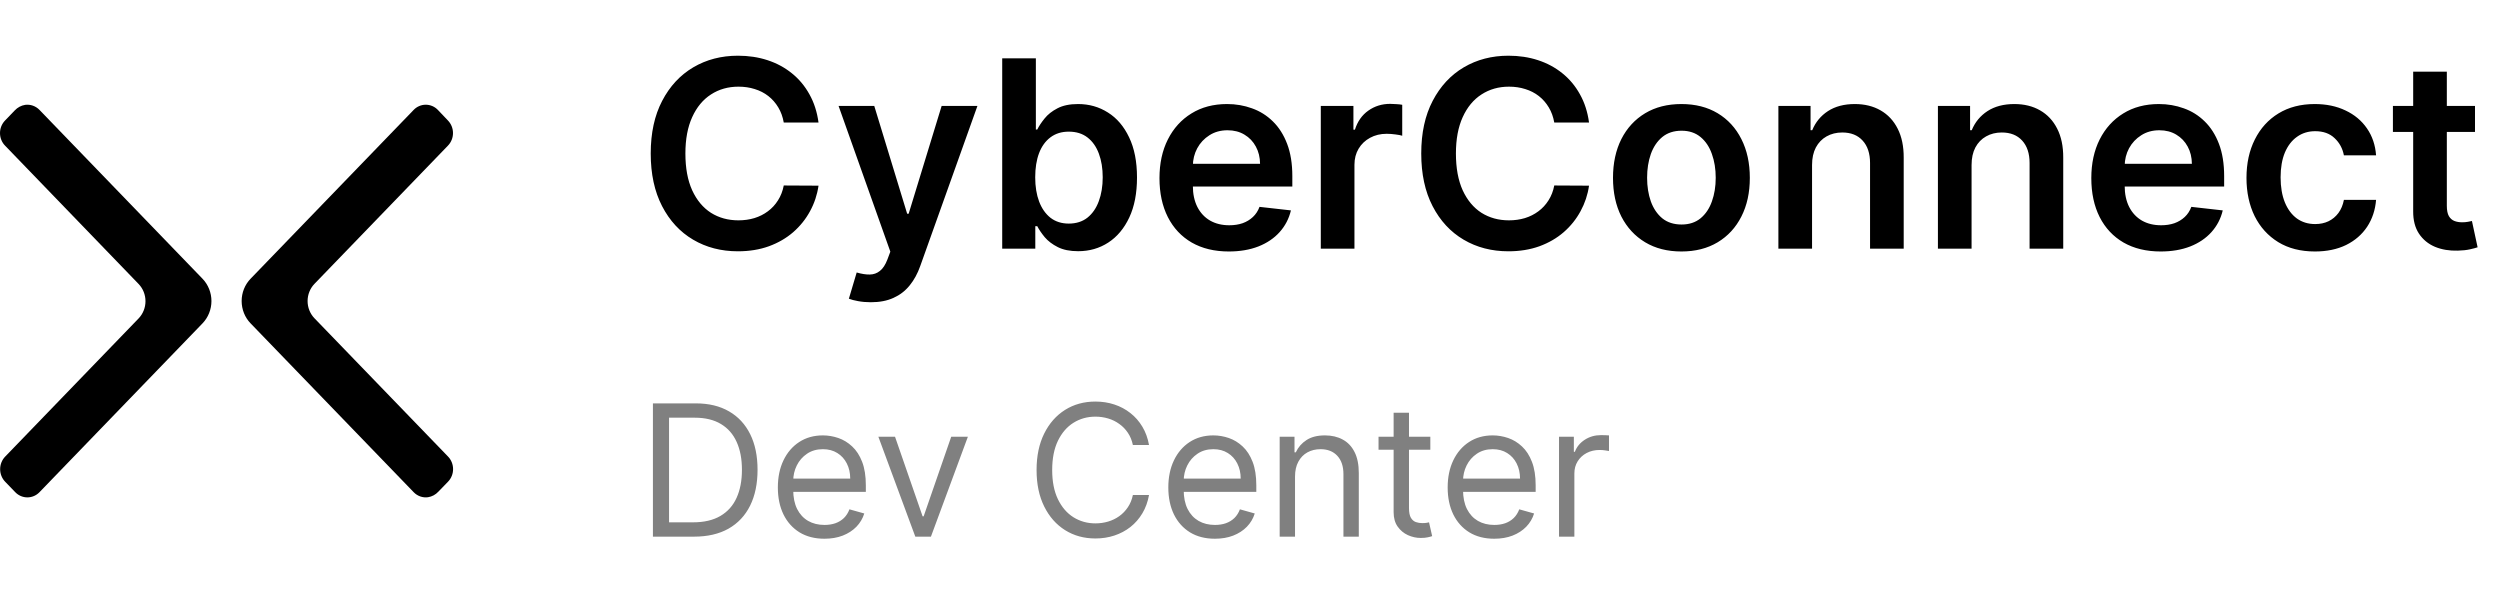 <svg width="191" height="46" viewBox="0 0 191 46" fill="none" xmlns="http://www.w3.org/2000/svg">
<path fill-rule="evenodd" clip-rule="evenodd" d="M24.023 24.314L34.225 34.875C34.348 35 34.445 35.149 34.512 35.313C34.579 35.477 34.614 35.653 34.615 35.831C34.617 36.009 34.584 36.186 34.519 36.351C34.454 36.516 34.359 36.666 34.238 36.792L33.489 37.565C33.279 37.793 33.001 37.942 32.7 37.988C32.501 38.016 32.298 37.995 32.108 37.928C31.918 37.861 31.745 37.749 31.604 37.602L19.145 24.705C18.928 24.481 18.756 24.215 18.639 23.923C18.522 23.63 18.462 23.316 18.462 23C18.462 22.683 18.522 22.369 18.639 22.076C18.756 21.784 18.928 21.518 19.145 21.294L31.604 8.397C31.725 8.271 31.869 8.171 32.028 8.103C32.187 8.035 32.357 8 32.529 8C32.7 8 32.87 8.035 33.029 8.103C33.188 8.171 33.332 8.271 33.453 8.397L34.225 9.209C34.347 9.335 34.443 9.484 34.509 9.648C34.575 9.813 34.609 9.989 34.609 10.166C34.609 10.344 34.575 10.521 34.509 10.685C34.443 10.849 34.347 10.998 34.225 11.124L24.023 21.688C23.688 22.037 23.5 22.509 23.5 23.001C23.5 23.493 23.688 23.965 24.023 24.314ZM10.592 21.699L0.394 11.135C0.27 11.01 0.171 10.861 0.104 10.696C0.036 10.531 0.001 10.354 1.99929e-05 10.175C-0.001 9.995 0.032 9.818 0.098 9.652C0.164 9.487 0.261 9.336 0.383 9.21L1.129 8.435C1.342 8.208 1.62 8.059 1.921 8.011C2.12 7.985 2.322 8.005 2.512 8.072C2.702 8.139 2.875 8.251 3.017 8.397L15.471 21.294C15.687 21.518 15.859 21.784 15.976 22.077C16.093 22.369 16.154 22.683 16.154 23C16.154 23.317 16.093 23.631 15.976 23.923C15.859 24.216 15.687 24.482 15.471 24.706L3.017 37.603C2.895 37.729 2.751 37.829 2.592 37.897C2.433 37.965 2.263 38 2.091 38C1.919 38 1.749 37.965 1.59 37.897C1.431 37.829 1.287 37.729 1.165 37.603L0.394 36.804C0.272 36.678 0.176 36.529 0.11 36.364C0.044 36.2 0.01 36.023 0.01 35.845C0.01 35.667 0.044 35.491 0.11 35.326C0.176 35.162 0.272 35.012 0.394 34.886L10.592 24.325C10.927 23.976 11.115 23.504 11.115 23.012C11.115 22.52 10.927 22.048 10.592 21.699Z" fill="#000000"/>
<path d="M62.535 9.362H59.879C59.803 8.927 59.663 8.541 59.46 8.205C59.256 7.864 59.003 7.575 58.7 7.338C58.397 7.101 58.051 6.924 57.663 6.805C57.279 6.682 56.865 6.621 56.42 6.621C55.629 6.621 54.928 6.82 54.318 7.217C53.707 7.61 53.229 8.188 52.883 8.95C52.537 9.708 52.364 10.633 52.364 11.727C52.364 12.84 52.537 13.777 52.883 14.54C53.233 15.297 53.712 15.87 54.318 16.259C54.928 16.642 55.627 16.834 56.413 16.834C56.848 16.834 57.256 16.777 57.634 16.663C58.018 16.545 58.361 16.372 58.664 16.145C58.972 15.918 59.23 15.638 59.438 15.307C59.651 14.975 59.798 14.597 59.879 14.171L62.535 14.185C62.435 14.876 62.22 15.525 61.889 16.131C61.562 16.737 61.133 17.272 60.603 17.736C60.073 18.195 59.453 18.555 58.742 18.815C58.032 19.071 57.244 19.199 56.377 19.199C55.099 19.199 53.958 18.903 52.954 18.311C51.95 17.719 51.16 16.865 50.582 15.747C50.004 14.63 49.715 13.29 49.715 11.727C49.715 10.16 50.007 8.82 50.589 7.707C51.171 6.59 51.964 5.735 52.968 5.143C53.972 4.552 55.108 4.256 56.377 4.256C57.187 4.256 57.94 4.369 58.636 4.597C59.332 4.824 59.952 5.158 60.497 5.598C61.041 6.034 61.489 6.569 61.839 7.203C62.194 7.833 62.426 8.553 62.535 9.362ZM66.53 23.091C66.18 23.091 65.855 23.062 65.557 23.006C65.263 22.954 65.029 22.892 64.854 22.821L65.451 20.818C65.825 20.927 66.158 20.979 66.452 20.974C66.745 20.97 67.004 20.877 67.226 20.697C67.453 20.522 67.645 20.229 67.801 19.817L68.022 19.227L64.066 8.091H66.793L69.307 16.329H69.421L71.942 8.091H74.676L70.308 20.321C70.105 20.899 69.835 21.393 69.499 21.805C69.163 22.222 68.751 22.539 68.263 22.757C67.78 22.98 67.202 23.091 66.53 23.091ZM76.569 19V4.455H79.14V9.895H79.247C79.379 9.63 79.566 9.348 79.808 9.05C80.049 8.747 80.376 8.489 80.788 8.276C81.2 8.058 81.725 7.949 82.365 7.949C83.207 7.949 83.967 8.164 84.644 8.595C85.326 9.021 85.866 9.653 86.264 10.492C86.666 11.325 86.867 12.348 86.867 13.56C86.867 14.758 86.671 15.776 86.278 16.614C85.885 17.452 85.35 18.091 84.673 18.531C83.996 18.972 83.229 19.192 82.372 19.192C81.747 19.192 81.228 19.088 80.816 18.879C80.404 18.671 80.073 18.42 79.822 18.126C79.576 17.828 79.384 17.546 79.247 17.281H79.097V19H76.569ZM79.09 13.546C79.09 14.251 79.19 14.869 79.389 15.399C79.592 15.93 79.883 16.344 80.262 16.642C80.646 16.936 81.11 17.082 81.654 17.082C82.222 17.082 82.698 16.931 83.082 16.628C83.465 16.32 83.754 15.901 83.948 15.371C84.147 14.836 84.247 14.227 84.247 13.546C84.247 12.868 84.15 12.267 83.955 11.742C83.761 11.216 83.472 10.804 83.089 10.506C82.705 10.207 82.227 10.058 81.654 10.058C81.105 10.058 80.639 10.203 80.255 10.492C79.872 10.78 79.58 11.185 79.382 11.706C79.187 12.227 79.09 12.84 79.09 13.546ZM93.883 19.213C92.789 19.213 91.844 18.986 91.049 18.531C90.258 18.072 89.65 17.423 89.224 16.585C88.797 15.742 88.584 14.751 88.584 13.609C88.584 12.487 88.797 11.502 89.224 10.655C89.654 9.803 90.256 9.14 91.028 8.666C91.799 8.188 92.706 7.949 93.748 7.949C94.42 7.949 95.055 8.058 95.651 8.276C96.252 8.489 96.783 8.82 97.242 9.27C97.706 9.72 98.071 10.293 98.336 10.989C98.601 11.68 98.734 12.504 98.734 13.46V14.249H89.792V12.516H96.269C96.264 12.023 96.158 11.585 95.949 11.202C95.741 10.813 95.45 10.508 95.076 10.286C94.707 10.063 94.276 9.952 93.783 9.952C93.258 9.952 92.796 10.079 92.398 10.335C92.001 10.586 91.69 10.918 91.468 11.329C91.25 11.737 91.139 12.184 91.134 12.672V14.185C91.134 14.819 91.25 15.364 91.482 15.818C91.714 16.268 92.038 16.614 92.455 16.855C92.872 17.092 93.359 17.21 93.918 17.21C94.292 17.21 94.631 17.158 94.934 17.054C95.237 16.945 95.5 16.787 95.722 16.578C95.945 16.37 96.113 16.112 96.226 15.804L98.627 16.074C98.475 16.708 98.187 17.262 97.76 17.736C97.339 18.204 96.799 18.569 96.141 18.829C95.483 19.085 94.73 19.213 93.883 19.213ZM100.909 19V8.091H103.401V9.909H103.515C103.714 9.279 104.055 8.794 104.538 8.453C105.025 8.107 105.582 7.935 106.207 7.935C106.349 7.935 106.508 7.942 106.683 7.956C106.863 7.965 107.012 7.982 107.13 8.006V10.371C107.021 10.333 106.848 10.3 106.612 10.271C106.38 10.238 106.155 10.222 105.937 10.222C105.468 10.222 105.047 10.323 104.673 10.527C104.303 10.726 104.012 11.003 103.799 11.358C103.586 11.713 103.48 12.123 103.48 12.587V19H100.909ZM121.402 9.362H118.746C118.67 8.927 118.53 8.541 118.327 8.205C118.123 7.864 117.87 7.575 117.567 7.338C117.264 7.101 116.918 6.924 116.53 6.805C116.146 6.682 115.732 6.621 115.287 6.621C114.496 6.621 113.796 6.82 113.185 7.217C112.574 7.61 112.096 8.188 111.75 8.95C111.405 9.708 111.232 10.633 111.232 11.727C111.232 12.84 111.405 13.777 111.75 14.54C112.101 15.297 112.579 15.87 113.185 16.259C113.796 16.642 114.494 16.834 115.28 16.834C115.716 16.834 116.123 16.777 116.502 16.663C116.885 16.545 117.228 16.372 117.531 16.145C117.839 15.918 118.097 15.638 118.306 15.307C118.519 14.975 118.665 14.597 118.746 14.171L121.402 14.185C121.303 14.876 121.087 15.525 120.756 16.131C120.429 16.737 120.001 17.272 119.47 17.736C118.94 18.195 118.32 18.555 117.61 18.815C116.899 19.071 116.111 19.199 115.244 19.199C113.966 19.199 112.825 18.903 111.821 18.311C110.817 17.719 110.027 16.865 109.449 15.747C108.871 14.63 108.583 13.29 108.583 11.727C108.583 10.16 108.874 8.82 109.456 7.707C110.039 6.59 110.832 5.735 111.835 5.143C112.839 4.552 113.976 4.256 115.244 4.256C116.054 4.256 116.807 4.369 117.503 4.597C118.199 4.824 118.819 5.158 119.364 5.598C119.908 6.034 120.356 6.569 120.706 7.203C121.061 7.833 121.293 8.553 121.402 9.362ZM128.46 19.213C127.395 19.213 126.471 18.979 125.69 18.51C124.909 18.041 124.303 17.385 123.872 16.543C123.446 15.7 123.233 14.715 123.233 13.588C123.233 12.461 123.446 11.474 123.872 10.626C124.303 9.779 124.909 9.121 125.69 8.652C126.471 8.183 127.395 7.949 128.46 7.949C129.525 7.949 130.449 8.183 131.23 8.652C132.011 9.121 132.615 9.779 133.041 10.626C133.472 11.474 133.687 12.461 133.687 13.588C133.687 14.715 133.472 15.7 133.041 16.543C132.615 17.385 132.011 18.041 131.23 18.51C130.449 18.979 129.525 19.213 128.46 19.213ZM128.474 17.153C129.052 17.153 129.535 16.995 129.923 16.678C130.311 16.356 130.6 15.925 130.79 15.385C130.984 14.845 131.081 14.244 131.081 13.581C131.081 12.913 130.984 12.31 130.79 11.77C130.6 11.225 130.311 10.792 129.923 10.47C129.535 10.148 129.052 9.987 128.474 9.987C127.882 9.987 127.39 10.148 126.997 10.47C126.609 10.792 126.318 11.225 126.123 11.77C125.934 12.31 125.839 12.913 125.839 13.581C125.839 14.244 125.934 14.845 126.123 15.385C126.318 15.925 126.609 16.356 126.997 16.678C127.39 16.995 127.882 17.153 128.474 17.153ZM138.441 12.608V19H135.869V8.091H138.327V9.945H138.455C138.706 9.334 139.106 8.848 139.655 8.489C140.209 8.129 140.893 7.949 141.708 7.949C142.46 7.949 143.116 8.11 143.675 8.432C144.238 8.754 144.674 9.22 144.982 9.831C145.294 10.442 145.448 11.183 145.443 12.054V19H142.872V12.452C142.872 11.723 142.683 11.152 142.304 10.74C141.93 10.328 141.412 10.122 140.749 10.122C140.299 10.122 139.899 10.222 139.548 10.421C139.203 10.615 138.931 10.896 138.732 11.266C138.538 11.635 138.441 12.082 138.441 12.608ZM150.628 12.608V19H148.057V8.091H150.514V9.945H150.642C150.893 9.334 151.293 8.848 151.842 8.489C152.396 8.129 153.081 7.949 153.895 7.949C154.648 7.949 155.304 8.11 155.862 8.432C156.426 8.754 156.861 9.22 157.169 9.831C157.482 10.442 157.636 11.183 157.631 12.054V19H155.06V12.452C155.06 11.723 154.87 11.152 154.492 10.74C154.118 10.328 153.599 10.122 152.936 10.122C152.486 10.122 152.086 10.222 151.736 10.421C151.39 10.615 151.118 10.896 150.919 11.266C150.725 11.635 150.628 12.082 150.628 12.608ZM165.074 19.213C163.98 19.213 163.036 18.986 162.24 18.531C161.45 18.072 160.841 17.423 160.415 16.585C159.989 15.742 159.776 14.751 159.776 13.609C159.776 12.487 159.989 11.502 160.415 10.655C160.846 9.803 161.447 9.14 162.219 8.666C162.991 8.188 163.897 7.949 164.939 7.949C165.611 7.949 166.246 8.058 166.842 8.276C167.444 8.489 167.974 8.82 168.433 9.27C168.897 9.72 169.262 10.293 169.527 10.989C169.792 11.68 169.925 12.504 169.925 13.46V14.249H160.983V12.516H167.46C167.456 12.023 167.349 11.585 167.141 11.202C166.932 10.813 166.641 10.508 166.267 10.286C165.898 10.063 165.467 9.952 164.975 9.952C164.449 9.952 163.987 10.079 163.59 10.335C163.192 10.586 162.882 10.918 162.659 11.329C162.441 11.737 162.33 12.184 162.325 12.672V14.185C162.325 14.819 162.441 15.364 162.673 15.818C162.905 16.268 163.23 16.614 163.646 16.855C164.063 17.092 164.551 17.21 165.11 17.21C165.484 17.21 165.822 17.158 166.125 17.054C166.428 16.945 166.691 16.787 166.914 16.578C167.136 16.37 167.304 16.112 167.418 15.804L169.818 16.074C169.667 16.708 169.378 17.262 168.952 17.736C168.53 18.204 167.991 18.569 167.333 18.829C166.674 19.085 165.922 19.213 165.074 19.213ZM176.858 19.213C175.769 19.213 174.834 18.974 174.053 18.496C173.277 18.017 172.678 17.357 172.256 16.514C171.84 15.667 171.631 14.691 171.631 13.588C171.631 12.48 171.844 11.502 172.27 10.655C172.697 9.803 173.298 9.14 174.074 8.666C174.856 8.188 175.779 7.949 176.844 7.949C177.73 7.949 178.513 8.112 179.195 8.439C179.882 8.761 180.429 9.218 180.836 9.81C181.243 10.397 181.475 11.083 181.532 11.869H179.074C178.975 11.344 178.738 10.906 178.364 10.555C177.995 10.2 177.5 10.023 176.88 10.023C176.354 10.023 175.893 10.165 175.495 10.449C175.097 10.728 174.787 11.131 174.564 11.656C174.347 12.182 174.238 12.812 174.238 13.546C174.238 14.289 174.347 14.928 174.564 15.463C174.782 15.993 175.088 16.403 175.481 16.692C175.878 16.976 176.345 17.118 176.88 17.118C177.259 17.118 177.597 17.047 177.895 16.905C178.198 16.758 178.452 16.547 178.655 16.273C178.859 15.998 178.999 15.664 179.074 15.271H181.532C181.47 16.043 181.243 16.727 180.85 17.324C180.457 17.916 179.922 18.38 179.245 18.716C178.568 19.047 177.772 19.213 176.858 19.213ZM189.09 8.091V10.079H182.819V8.091H189.09ZM184.367 5.477H186.938V15.719C186.938 16.064 186.99 16.329 187.095 16.514C187.204 16.694 187.346 16.817 187.521 16.884C187.696 16.95 187.89 16.983 188.103 16.983C188.264 16.983 188.411 16.971 188.543 16.947C188.681 16.924 188.785 16.902 188.856 16.884L189.289 18.893C189.152 18.941 188.955 18.993 188.7 19.05C188.449 19.107 188.141 19.14 187.776 19.149C187.133 19.168 186.552 19.071 186.036 18.858C185.52 18.64 185.111 18.304 184.808 17.849C184.509 17.395 184.363 16.827 184.367 16.145V5.477Z" fill="#000000"/>
<path d="M53.025 41H49.883V30.818H53.164C54.152 30.818 54.997 31.022 55.7 31.43C56.402 31.834 56.941 32.416 57.316 33.175C57.69 33.93 57.877 34.835 57.877 35.889C57.877 36.95 57.688 37.863 57.31 38.629C56.933 39.391 56.383 39.977 55.66 40.389C54.937 40.796 54.059 41 53.025 41ZM51.116 39.906H52.946C53.787 39.906 54.485 39.744 55.038 39.419C55.592 39.094 56.005 38.632 56.276 38.032C56.548 37.432 56.684 36.718 56.684 35.889C56.684 35.067 56.55 34.36 56.281 33.766C56.013 33.17 55.612 32.712 55.078 32.394C54.545 32.073 53.88 31.912 53.085 31.912H51.116V39.906ZM62.988 41.159C62.252 41.159 61.618 40.997 61.084 40.672C60.554 40.344 60.144 39.886 59.856 39.3C59.571 38.71 59.428 38.024 59.428 37.242C59.428 36.459 59.571 35.77 59.856 35.173C60.144 34.573 60.545 34.106 61.059 33.771C61.576 33.433 62.179 33.264 62.869 33.264C63.267 33.264 63.659 33.331 64.047 33.463C64.435 33.596 64.788 33.811 65.106 34.109C65.424 34.404 65.678 34.795 65.867 35.283C66.056 35.77 66.15 36.37 66.15 37.082V37.58H60.264V36.565H64.957C64.957 36.135 64.871 35.75 64.698 35.412C64.529 35.074 64.287 34.807 63.972 34.611C63.661 34.416 63.293 34.318 62.869 34.318C62.401 34.318 61.997 34.434 61.656 34.666C61.318 34.895 61.057 35.193 60.875 35.561C60.693 35.929 60.602 36.323 60.602 36.744V37.42C60.602 37.997 60.701 38.486 60.9 38.887C61.102 39.285 61.382 39.588 61.74 39.797C62.098 40.002 62.514 40.105 62.988 40.105C63.296 40.105 63.575 40.062 63.823 39.976C64.075 39.886 64.292 39.754 64.475 39.578C64.657 39.399 64.798 39.177 64.897 38.912L66.031 39.23C65.911 39.615 65.711 39.953 65.429 40.244C65.147 40.533 64.799 40.758 64.385 40.92C63.971 41.08 63.505 41.159 62.988 41.159ZM73.947 33.364L71.123 41H69.93L67.106 33.364H68.379L70.487 39.449H70.566L72.674 33.364H73.947ZM87.785 34H86.552C86.479 33.645 86.352 33.334 86.169 33.065C85.99 32.797 85.772 32.572 85.513 32.389C85.258 32.204 84.975 32.064 84.663 31.972C84.351 31.879 84.027 31.832 83.689 31.832C83.072 31.832 82.514 31.988 82.013 32.3C81.516 32.611 81.12 33.07 80.825 33.677C80.533 34.283 80.387 35.028 80.387 35.909C80.387 36.791 80.533 37.535 80.825 38.141C81.12 38.748 81.516 39.207 82.013 39.519C82.514 39.83 83.072 39.986 83.689 39.986C84.027 39.986 84.351 39.939 84.663 39.847C84.975 39.754 85.258 39.616 85.513 39.434C85.772 39.248 85.99 39.021 86.169 38.753C86.352 38.481 86.479 38.169 86.552 37.818H87.785C87.692 38.339 87.523 38.804 87.278 39.215C87.033 39.626 86.728 39.976 86.363 40.264C85.999 40.549 85.589 40.766 85.135 40.916C84.684 41.065 84.202 41.139 83.689 41.139C82.82 41.139 82.048 40.927 81.372 40.503C80.696 40.079 80.164 39.475 79.776 38.693C79.388 37.911 79.194 36.983 79.194 35.909C79.194 34.835 79.388 33.907 79.776 33.125C80.164 32.343 80.696 31.74 81.372 31.315C82.048 30.891 82.82 30.679 83.689 30.679C84.202 30.679 84.684 30.754 85.135 30.903C85.589 31.052 85.999 31.271 86.363 31.559C86.728 31.844 87.033 32.192 87.278 32.603C87.523 33.011 87.692 33.476 87.785 34ZM92.82 41.159C92.084 41.159 91.45 40.997 90.916 40.672C90.386 40.344 89.976 39.886 89.688 39.3C89.403 38.71 89.26 38.024 89.26 37.242C89.26 36.459 89.403 35.77 89.688 35.173C89.976 34.573 90.377 34.106 90.891 33.771C91.408 33.433 92.011 33.264 92.701 33.264C93.099 33.264 93.491 33.331 93.879 33.463C94.267 33.596 94.62 33.811 94.938 34.109C95.256 34.404 95.51 34.795 95.699 35.283C95.888 35.77 95.982 36.37 95.982 37.082V37.58H90.096V36.565H94.789C94.789 36.135 94.703 35.75 94.53 35.412C94.361 35.074 94.119 34.807 93.805 34.611C93.493 34.416 93.125 34.318 92.701 34.318C92.234 34.318 91.829 34.434 91.488 34.666C91.15 34.895 90.889 35.193 90.707 35.561C90.525 35.929 90.434 36.323 90.434 36.744V37.42C90.434 37.997 90.533 38.486 90.732 38.887C90.934 39.285 91.214 39.588 91.572 39.797C91.93 40.002 92.346 40.105 92.82 40.105C93.128 40.105 93.407 40.062 93.655 39.976C93.907 39.886 94.124 39.754 94.307 39.578C94.489 39.399 94.63 39.177 94.729 38.912L95.863 39.23C95.743 39.615 95.543 39.953 95.261 40.244C94.98 40.533 94.631 40.758 94.217 40.92C93.803 41.08 93.337 41.159 92.82 41.159ZM98.94 36.406V41H97.767V33.364H98.9V34.557H99C99.179 34.169 99.451 33.858 99.815 33.622C100.18 33.383 100.65 33.264 101.227 33.264C101.744 33.264 102.197 33.37 102.584 33.582C102.972 33.791 103.274 34.109 103.489 34.537C103.705 34.961 103.812 35.498 103.812 36.148V41H102.639V36.227C102.639 35.627 102.483 35.16 102.172 34.825C101.86 34.487 101.433 34.318 100.889 34.318C100.514 34.318 100.18 34.399 99.885 34.562C99.593 34.724 99.363 34.961 99.194 35.273C99.025 35.584 98.94 35.962 98.94 36.406ZM109.277 33.364V34.358H105.32V33.364H109.277ZM106.473 31.534H107.647V38.812C107.647 39.144 107.695 39.392 107.791 39.558C107.89 39.721 108.016 39.83 108.169 39.886C108.324 39.939 108.489 39.966 108.661 39.966C108.79 39.966 108.896 39.959 108.979 39.946C109.062 39.929 109.128 39.916 109.178 39.906L109.417 40.96C109.337 40.99 109.226 41.02 109.083 41.05C108.941 41.083 108.76 41.099 108.542 41.099C108.21 41.099 107.885 41.028 107.567 40.886C107.252 40.743 106.99 40.526 106.782 40.234C106.576 39.943 106.473 39.575 106.473 39.131V31.534ZM114.162 41.159C113.426 41.159 112.791 40.997 112.258 40.672C111.727 40.344 111.318 39.886 111.03 39.3C110.745 38.71 110.602 38.024 110.602 37.242C110.602 36.459 110.745 35.77 111.03 35.173C111.318 34.573 111.719 34.106 112.233 33.771C112.75 33.433 113.353 33.264 114.043 33.264C114.44 33.264 114.833 33.331 115.221 33.463C115.609 33.596 115.962 33.811 116.28 34.109C116.598 34.404 116.852 34.795 117.04 35.283C117.229 35.77 117.324 36.37 117.324 37.082V37.58H111.437V36.565H116.131C116.131 36.135 116.044 35.75 115.872 35.412C115.703 35.074 115.461 34.807 115.146 34.611C114.835 34.416 114.467 34.318 114.043 34.318C113.575 34.318 113.171 34.434 112.83 34.666C112.491 34.895 112.231 35.193 112.049 35.561C111.867 35.929 111.776 36.323 111.776 36.744V37.42C111.776 37.997 111.875 38.486 112.074 38.887C112.276 39.285 112.556 39.588 112.914 39.797C113.272 40.002 113.688 40.105 114.162 40.105C114.47 40.105 114.749 40.062 114.997 39.976C115.249 39.886 115.466 39.754 115.648 39.578C115.831 39.399 115.972 39.177 116.071 38.912L117.205 39.23C117.085 39.615 116.885 39.953 116.603 40.244C116.321 40.533 115.973 40.758 115.559 40.92C115.145 41.08 114.679 41.159 114.162 41.159ZM119.109 41V33.364H120.242V34.517H120.322C120.461 34.139 120.713 33.833 121.077 33.597C121.442 33.362 121.853 33.244 122.31 33.244C122.397 33.244 122.504 33.246 122.634 33.249C122.763 33.253 122.861 33.258 122.927 33.264V34.457C122.887 34.447 122.796 34.432 122.653 34.413C122.514 34.389 122.367 34.378 122.211 34.378C121.84 34.378 121.508 34.456 121.217 34.611C120.928 34.764 120.7 34.976 120.531 35.248C120.365 35.516 120.282 35.823 120.282 36.168V41H119.109Z" fill="#808080"/>
</svg>
